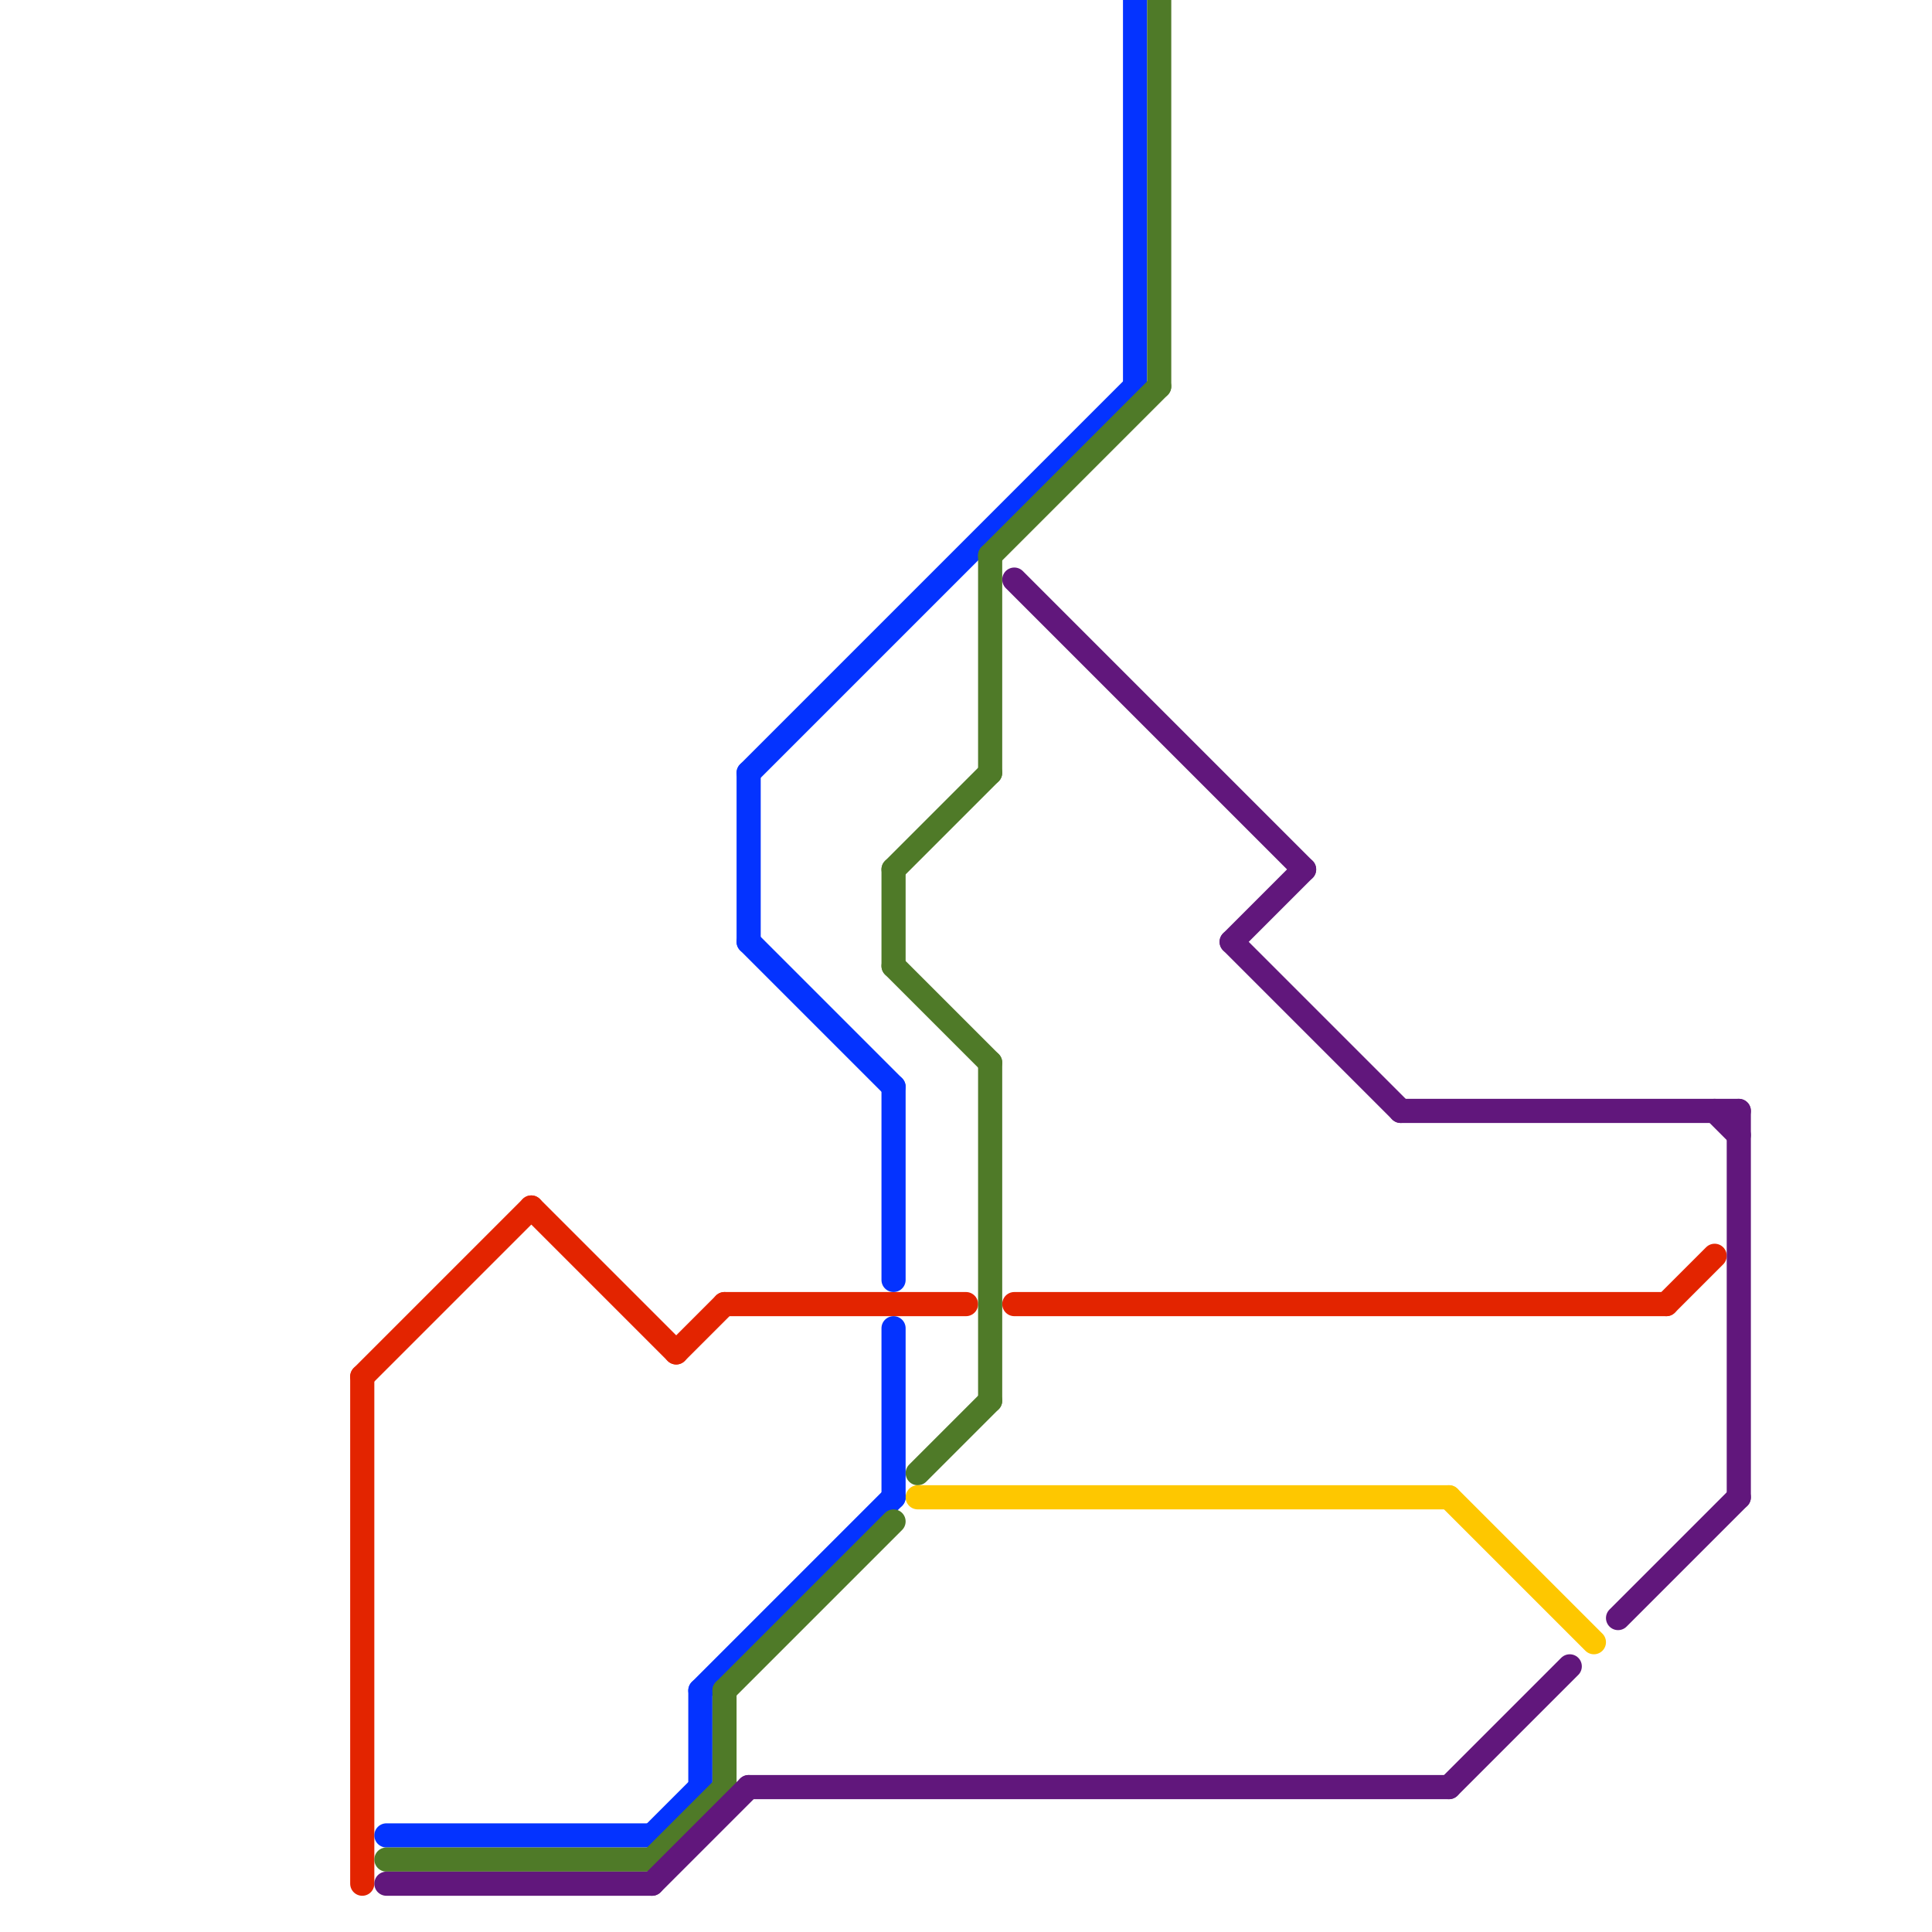 
<svg version="1.1" xmlns="http://www.w3.org/2000/svg" viewBox="0 0 80 80">
<style>text { font: 1px Helvetica; font-weight: 600; white-space: pre; dominant-baseline: central; } line { stroke-width: 1; fill: none; stroke-linecap: round; stroke-linejoin: round; } .c0 { stroke: #e32400 } .c1 { stroke: #0433ff } .c2 { stroke: #4f7a28 } .c3 { stroke: #61177c } .c4 { stroke: #fec700 }</style><defs><g id="wm-xf"><circle r="1.2" fill="#000"/><circle r="0.9" fill="#fff"/><circle r="0.6" fill="#000"/><circle r="0.3" fill="#fff"/></g><g id="wm"><circle r="0.6" fill="#000"/><circle r="0.3" fill="#fff"/></g></defs><line class="c0" x1="15" y1="57" x2="22" y2="50"/><line class="c0" x1="15" y1="57" x2="15" y2="78"/><line class="c0" x1="22" y1="50" x2="28" y2="56"/><line class="c0" x1="30" y1="54" x2="40" y2="54"/><line class="c0" x1="28" y1="56" x2="30" y2="54"/><line class="c0" x1="42" y1="54" x2="69" y2="54"/><line class="c0" x1="69" y1="54" x2="71" y2="52"/><line class="c1" x1="29" y1="70" x2="37" y2="62"/><line class="c1" x1="31" y1="32" x2="31" y2="39"/><line class="c1" x1="47" y1="0" x2="47" y2="16"/><line class="c1" x1="31" y1="39" x2="37" y2="45"/><line class="c1" x1="29" y1="70" x2="29" y2="74"/><line class="c1" x1="27" y1="76" x2="29" y2="74"/><line class="c1" x1="16" y1="76" x2="27" y2="76"/><line class="c1" x1="37" y1="45" x2="37" y2="53"/><line class="c1" x1="37" y1="55" x2="37" y2="62"/><line class="c1" x1="31" y1="32" x2="47" y2="16"/><line class="c2" x1="38" y1="61" x2="41" y2="58"/><line class="c2" x1="48" y1="0" x2="48" y2="16"/><line class="c2" x1="41" y1="23" x2="41" y2="32"/><line class="c2" x1="37" y1="36" x2="41" y2="32"/><line class="c2" x1="41" y1="23" x2="48" y2="16"/><line class="c2" x1="37" y1="36" x2="37" y2="40"/><line class="c2" x1="30" y1="70" x2="30" y2="74"/><line class="c2" x1="37" y1="40" x2="41" y2="44"/><line class="c2" x1="41" y1="44" x2="41" y2="58"/><line class="c2" x1="30" y1="70" x2="37" y2="63"/><line class="c2" x1="27" y1="77" x2="30" y2="74"/><line class="c2" x1="16" y1="77" x2="27" y2="77"/><line class="c3" x1="60" y1="74" x2="65" y2="69"/><line class="c3" x1="51" y1="39" x2="54" y2="36"/><line class="c3" x1="58" y1="46" x2="72" y2="46"/><line class="c3" x1="31" y1="74" x2="60" y2="74"/><line class="c3" x1="71" y1="46" x2="72" y2="47"/><line class="c3" x1="51" y1="39" x2="58" y2="46"/><line class="c3" x1="27" y1="78" x2="31" y2="74"/><line class="c3" x1="42" y1="24" x2="54" y2="36"/><line class="c3" x1="67" y1="67" x2="72" y2="62"/><line class="c3" x1="16" y1="78" x2="27" y2="78"/><line class="c3" x1="72" y1="46" x2="72" y2="62"/><line class="c4" x1="38" y1="62" x2="60" y2="62"/><line class="c4" x1="60" y1="62" x2="66" y2="68"/>
</svg>
